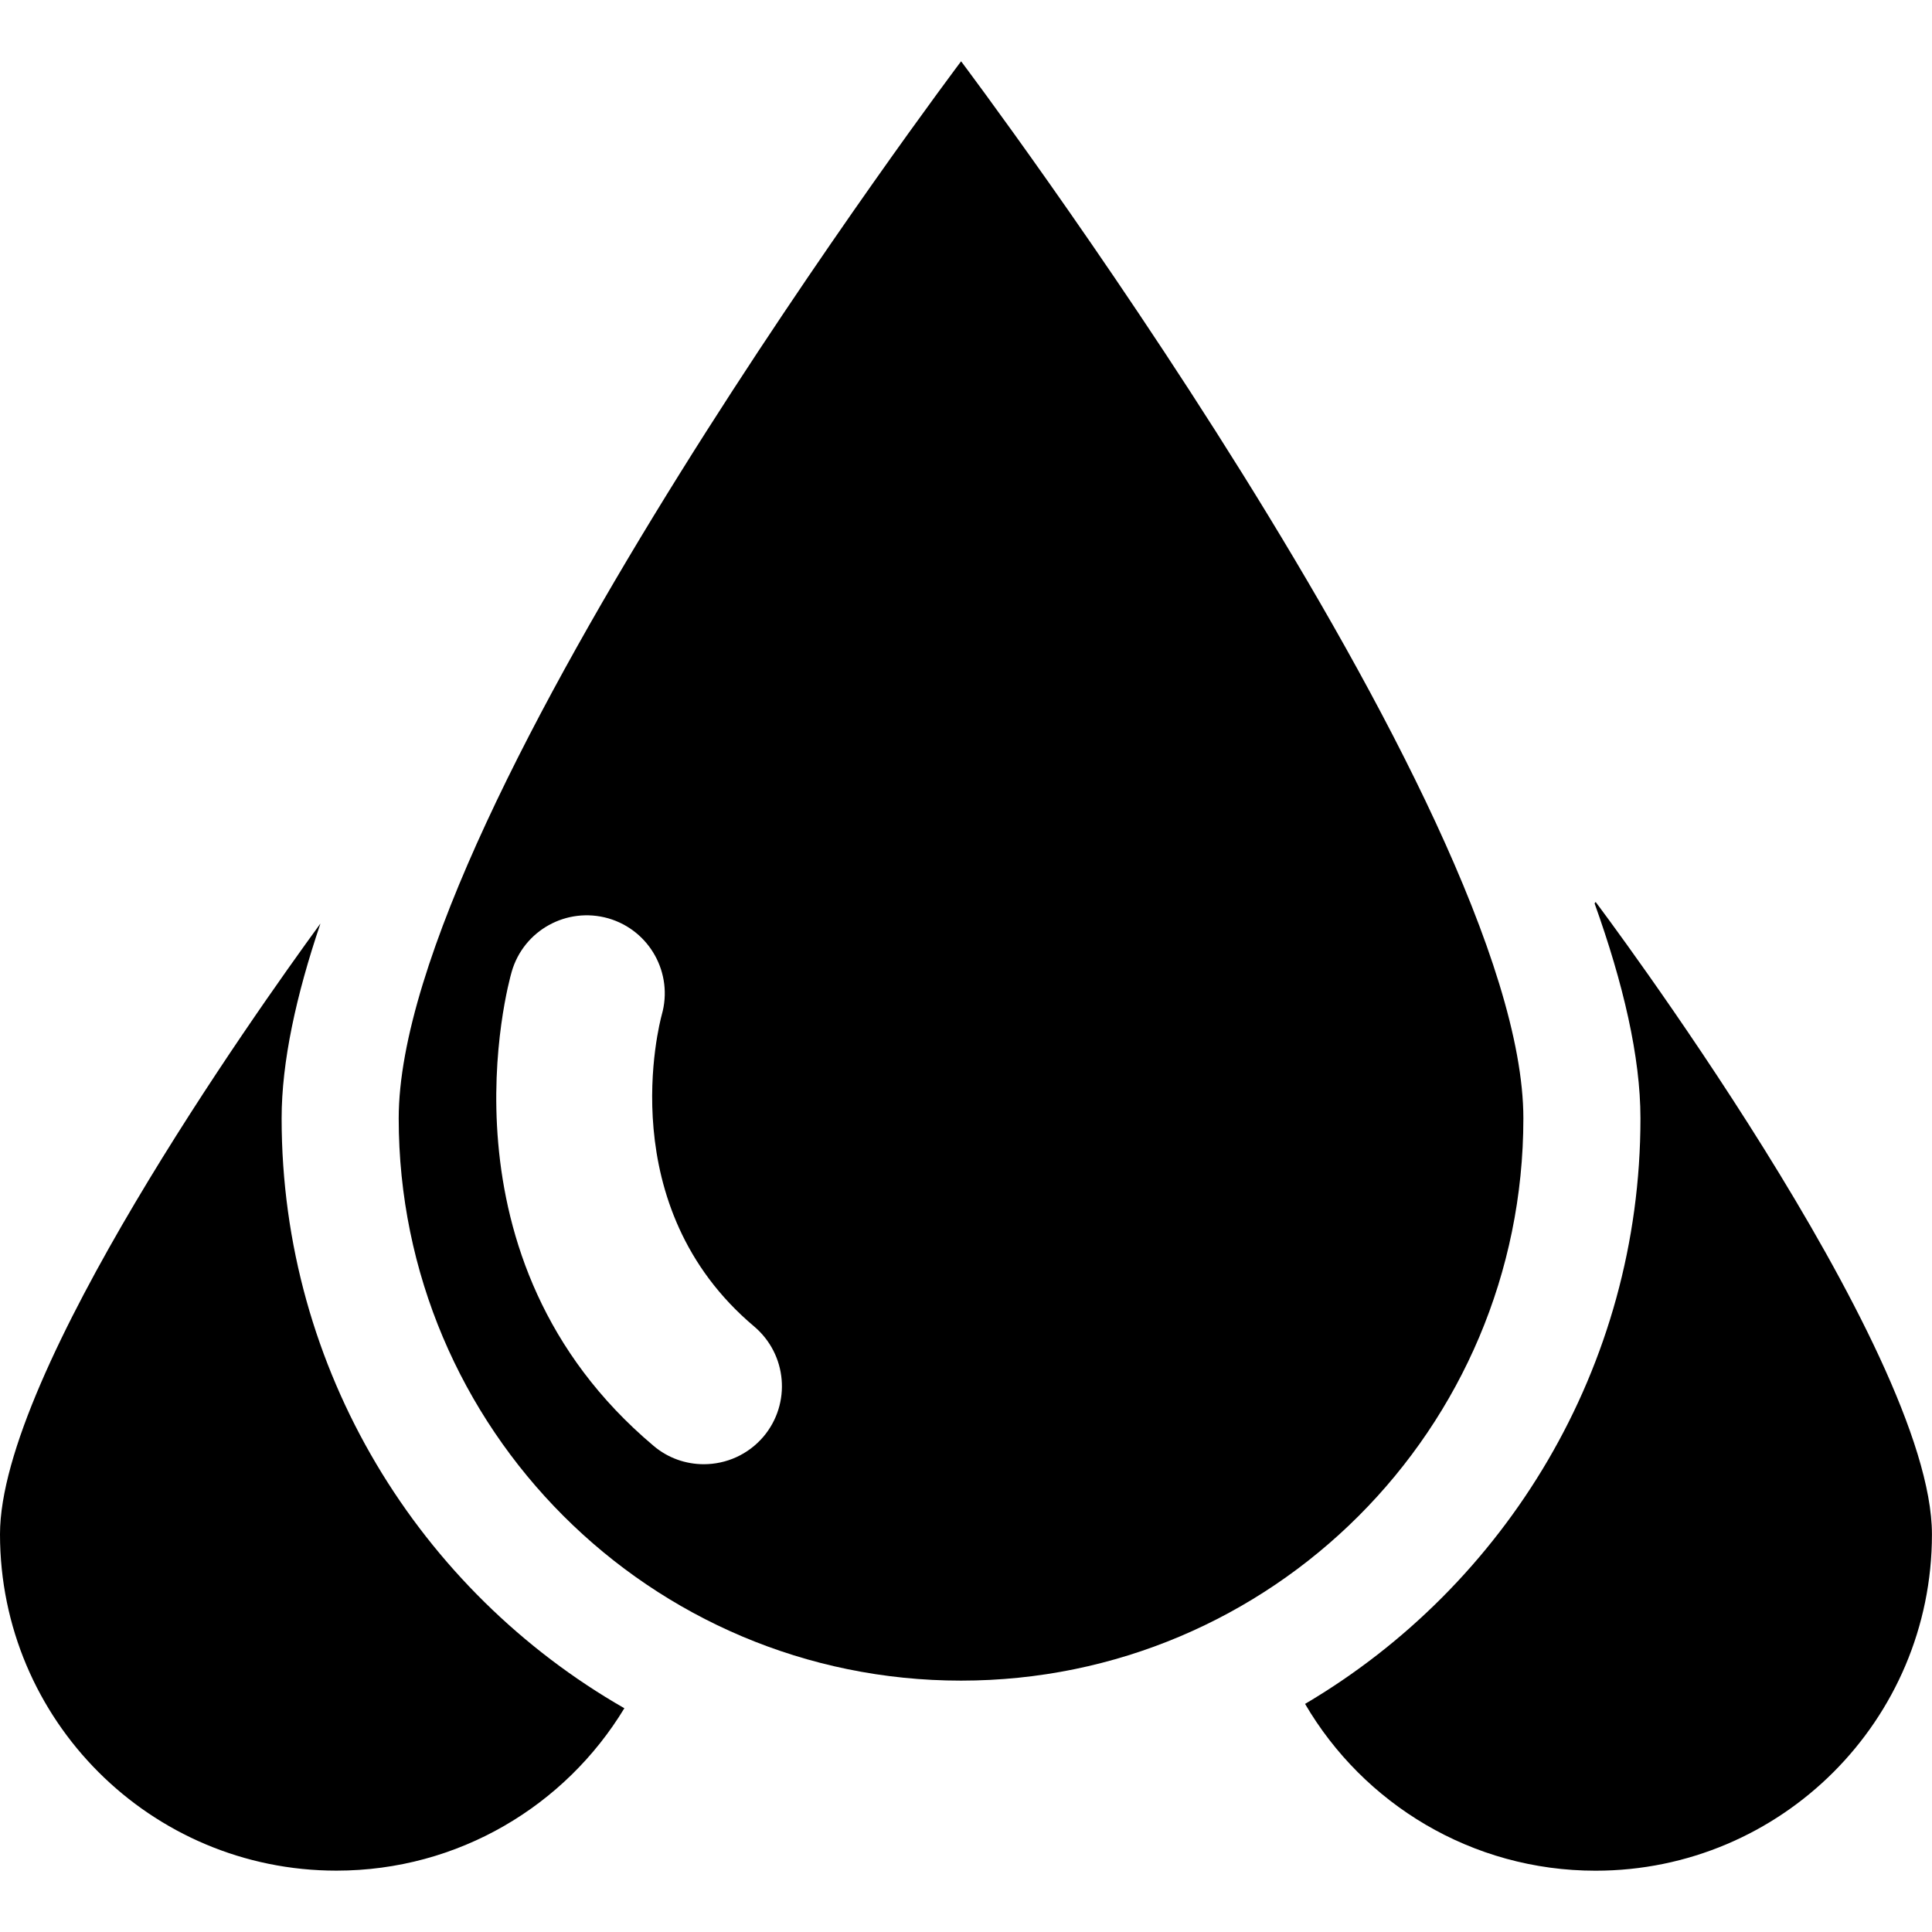<?xml version="1.0" encoding="iso-8859-1"?>
<!-- Generator: Adobe Illustrator 16.0.0, SVG Export Plug-In . SVG Version: 6.00 Build 0)  -->
<!DOCTYPE svg PUBLIC "-//W3C//DTD SVG 1.1//EN" "http://www.w3.org/Graphics/SVG/1.1/DTD/svg11.dtd">
<svg version="1.1" id="Capa_1" xmlns="http://www.w3.org/2000/svg" xmlns:xlink="http://www.w3.org/1999/xlink" x="0px" y="0px"
	 width="31.55px" height="31.55px" viewBox="0 0 31.55 31.55" style="enable-background:new 0 0 31.55 31.55;" xml:space="preserve"
	>
<g>
	<g>
		<path d="M4.599,18.263c0-0.92,0.236-2.006,0.634-3.182C4.145,16.572,0,22.419,0,25.054c0,3.035,2.459,5.494,5.494,5.494
			c1.993,0,3.739-1.062,4.702-2.652C6.854,25.982,4.599,22.38,4.599,18.263z"/>
		<path d="M26.057,14.729c0,0-0.006,0.008-0.017,0.024c0.467,1.303,0.749,2.504,0.749,3.51c0,4.067-2.203,7.631-5.477,9.562
			c0.952,1.629,2.721,2.724,4.743,2.724c3.034,0,5.494-2.459,5.494-5.492C31.551,22.021,26.057,14.729,26.057,14.729z"/>
		<path d="M24.877,18.263c0-5.072-9.182-17.262-9.182-17.262s-9.184,12.19-9.184,17.262c0,5.069,4.111,9.182,9.183,9.182
			S24.877,23.333,24.877,18.263z M12.469,23.459c-0.253,0.298-0.613,0.452-0.976,0.452c-0.29,0-0.582-0.098-0.82-0.3
			c-3.621-3.048-2.372-7.552-2.317-7.742c0.195-0.677,0.9-1.066,1.579-0.872c0.675,0.196,1.064,0.899,0.872,1.574
			c-0.039,0.145-0.821,3.13,1.508,5.09C12.854,22.117,12.923,22.919,12.469,23.459z"/>
	</g>
</g>
<g>
</g>
<g>
</g>
<g>
</g>
<g>
</g>
<g>
</g>
<g>
</g>
<g>
</g>
<g>
</g>
<g>
</g>
<g>
</g>
<g>
</g>
<g>
</g>
<g>
</g>
<g>
</g>
<g>
</g>
</svg>
